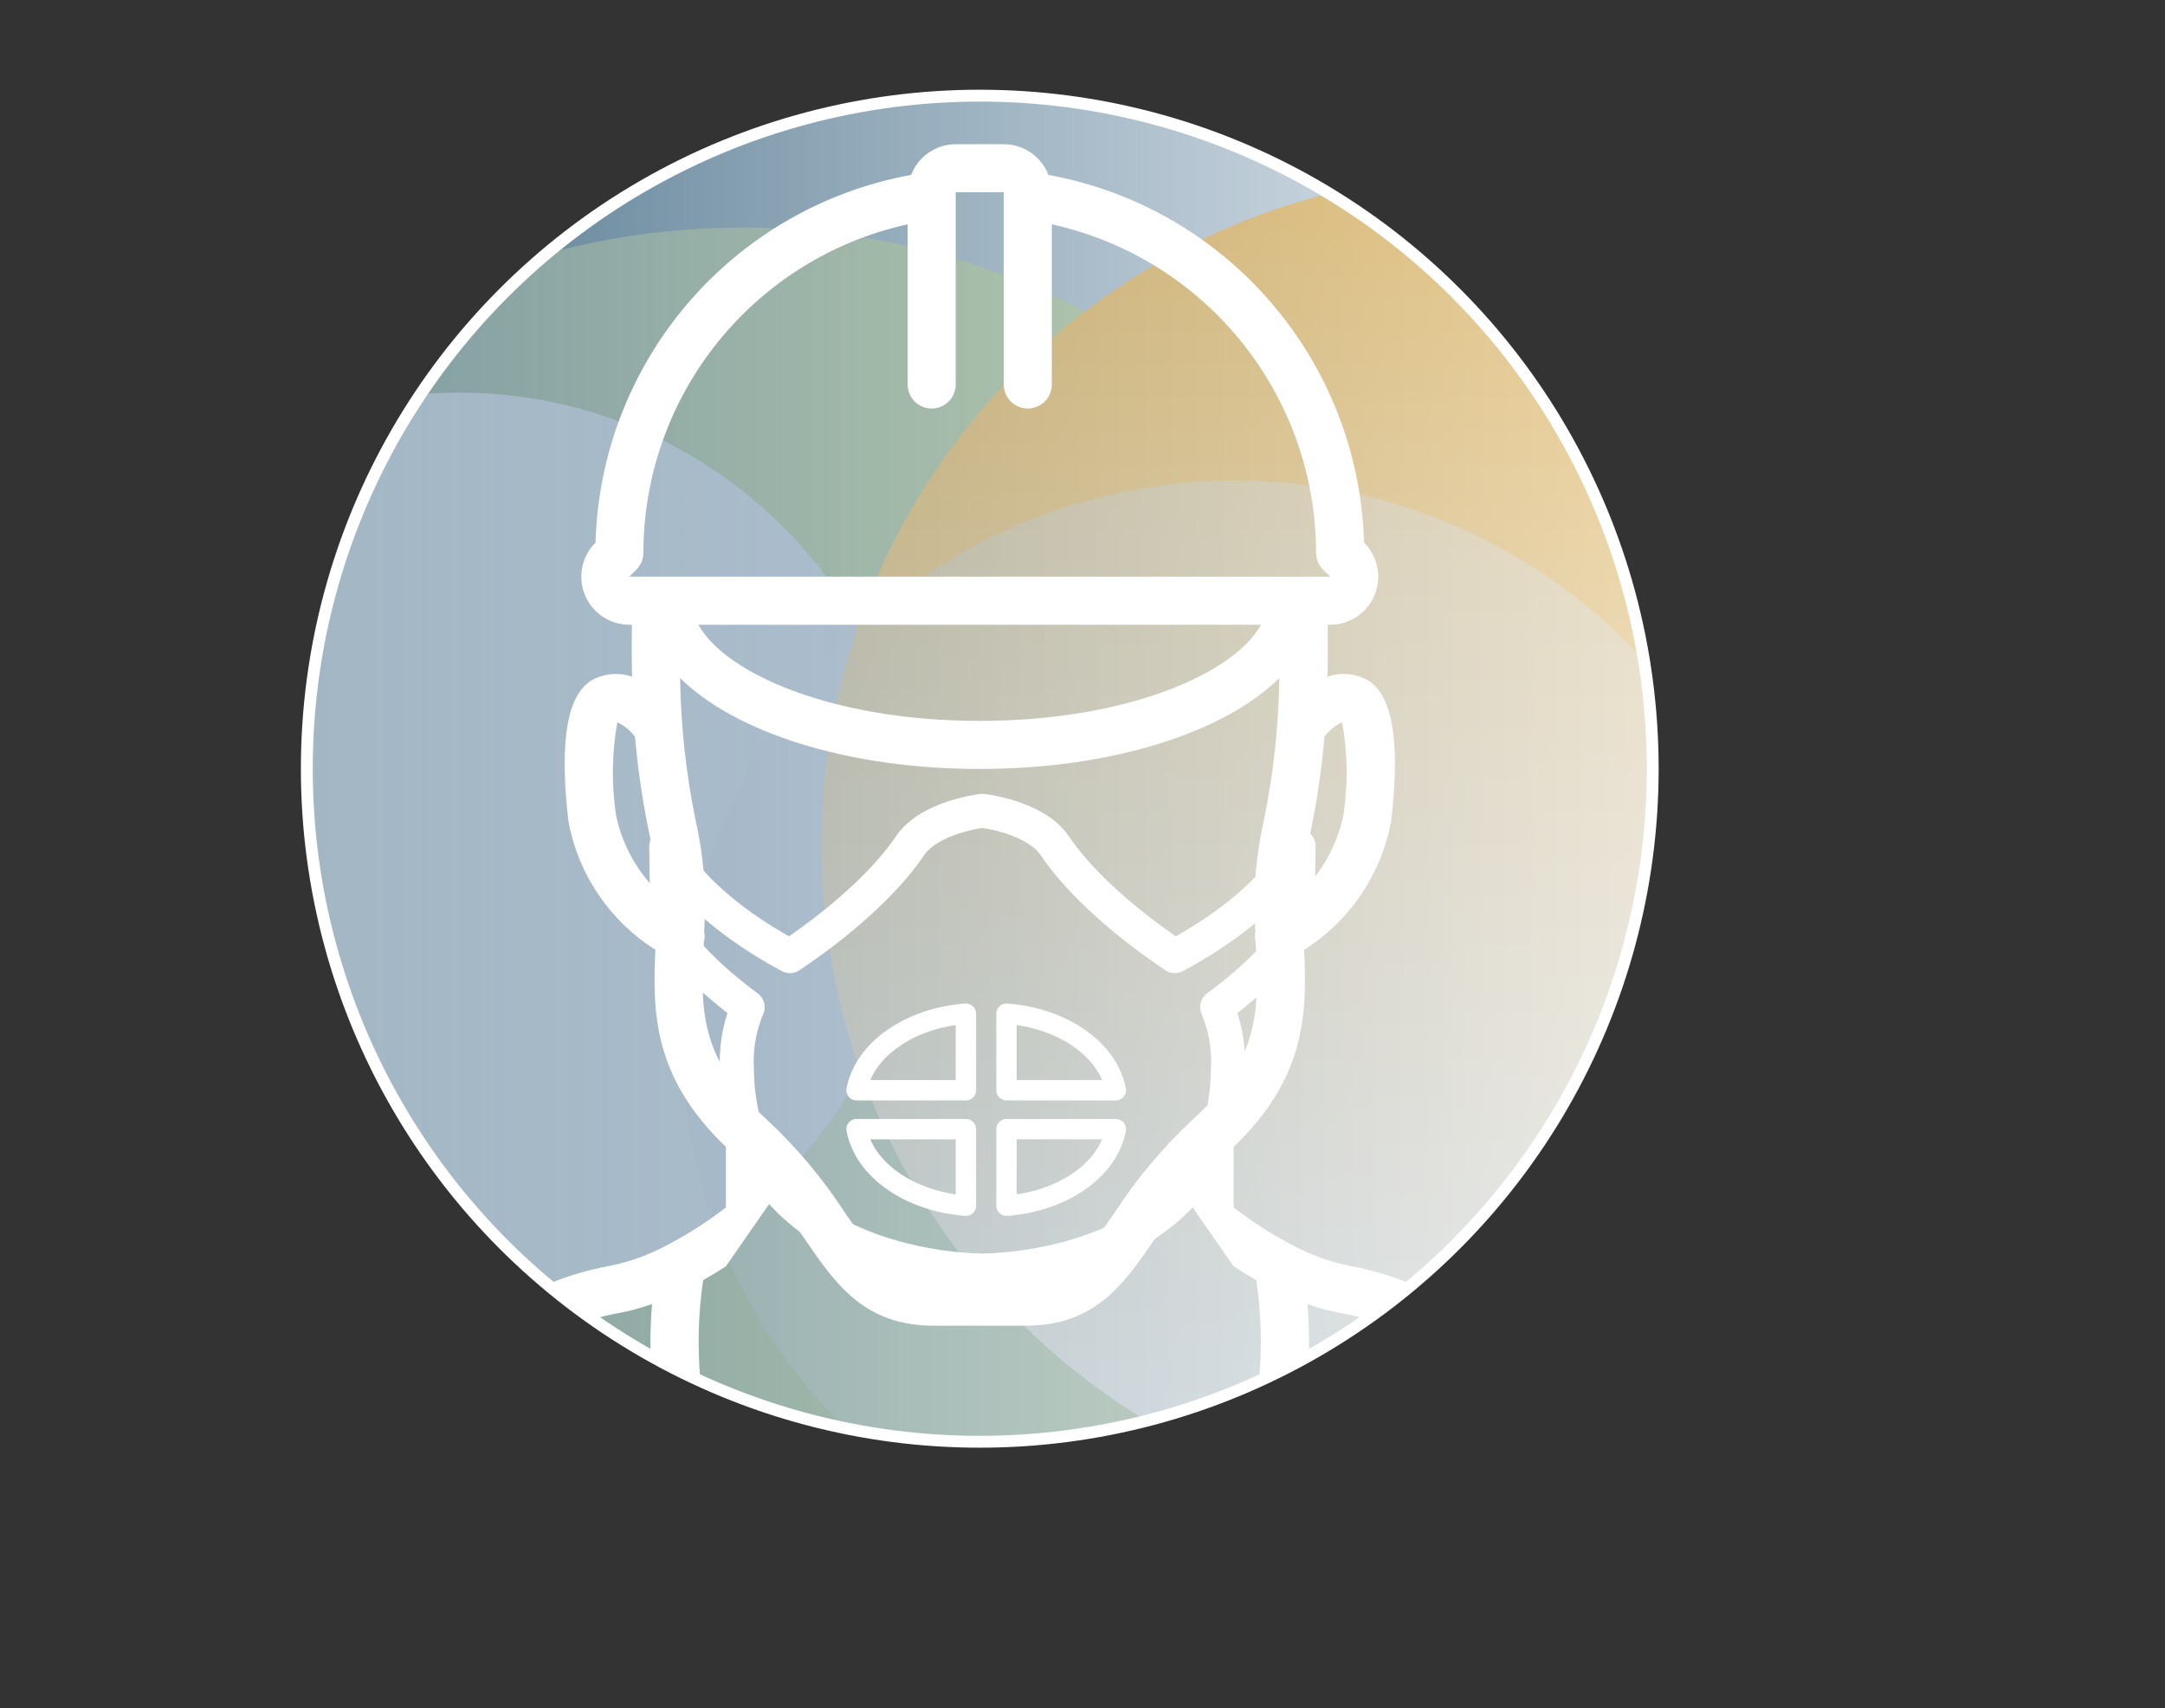 <?xml version="1.0" encoding="UTF-8"?><svg xmlns="http://www.w3.org/2000/svg" xmlns:xlink="http://www.w3.org/1999/xlink" viewBox="0 0 1276.73 1007.21"><rect x="0" y="0" width="1276.73" height="1007.21" fill="#333333" stroke="none"/><defs><style>.cls-1,.cls-2,.cls-3,.cls-4{fill:none;}.cls-5{fill:url(#linear-gradient);}.cls-6{clip-path:url(#clippath);}.cls-7{fill:#fff;}.cls-2{stroke-width:20px;}.cls-2,.cls-3,.cls-4{stroke:#fff;}.cls-2,.cls-4{stroke-linecap:round;stroke-linejoin:round;}.cls-8{fill:url(#New_Gradient_Swatch_7);opacity:.55;}.cls-8,.cls-9,.cls-10,.cls-11{mix-blend-mode:multiply;}.cls-9{fill:url(#linear-gradient-3);opacity:.5;}.cls-10{fill:url(#New_Gradient_Swatch_3);}.cls-11{fill:url(#New_Gradient_Swatch_2);}.cls-12{fill:url(#linear-gradient-2);mix-blend-mode:overlay;opacity:.4;}.cls-13{isolation:isolate;}.cls-3{stroke-miterlimit:10;stroke-width:7px;}.cls-4{stroke-width:12px;}</style><linearGradient id="linear-gradient" x1="180.93" y1="453.25" x2="974.62" y2="453.25" gradientUnits="userSpaceOnUse"><stop offset="0" stop-color="#4e748b"/><stop offset="1" stop-color="#eff3f9"/></linearGradient><clipPath id="clippath"><path class="cls-5" d="M974.62,453.24c0,219.17-177.68,396.86-396.84,396.86S180.93,672.41,180.93,453.24,358.6,56.39,577.78,56.39s396.84,177.67,396.84,396.84Z"/></clipPath><linearGradient id="New_Gradient_Swatch_7" x1="1.1" y1="570.69" x2="874.19" y2="570.69" gradientUnits="userSpaceOnUse"><stop offset="0" stop-color="#fff"/><stop offset="1" stop-color="#97bf1e"/></linearGradient><linearGradient id="New_Gradient_Swatch_3" x1="0" y1="502.1" x2="541.17" y2="502.1" gradientUnits="userSpaceOnUse"><stop offset="0" stop-color="#fff"/><stop offset="1" stop-color="#bfccdc"/></linearGradient><linearGradient id="New_Gradient_Swatch_2" x1="880.57" y1="894.44" x2="880.57" y2="102.13" gradientUnits="userSpaceOnUse"><stop offset="0" stop-color="#fff"/><stop offset="1" stop-color="#f6ae2b"/></linearGradient><linearGradient id="linear-gradient-2" x1="401.73" y1="610.17" x2="1055.41" y2="610.17" gradientUnits="userSpaceOnUse"><stop offset="0" stop-color="#bfccdc"/><stop offset=".38" stop-color="#d8e0eb"/><stop offset=".73" stop-color="#e9eef5"/><stop offset="1" stop-color="#eff3f9"/></linearGradient><linearGradient id="linear-gradient-3" x1="93.91" y1="480.19" x2="1054.28" y2="480.19" xlink:href="#linear-gradient"/></defs><g class="cls-13"><g id="Layer_2"><g id="Layer_1-2"><g><g><g><path class="cls-5" d="M974.62,453.24c0,219.17-177.68,396.86-396.84,396.86S180.93,672.41,180.93,453.24,358.6,56.39,577.78,56.39s396.84,177.67,396.84,396.84Z"/><g class="cls-6"><path class="cls-8" d="M874.19,570.69c0,241.09-195.43,436.53-436.53,436.53S1.1,811.78,1.1,570.69,196.56,134.16,437.66,134.16s436.53,195.44,436.53,436.53Z"/><path class="cls-10" d="M541.17,502.09c0,149.43-121.14,270.59-270.6,270.59S0,651.52,0,502.09,121.16,231.51,270.57,231.51s270.6,121.15,270.6,270.58Z"/><path class="cls-11" d="M1276.73,498.3c0,218.76-177.36,396.14-396.17,396.14s-396.14-177.38-396.14-396.14S661.77,102.13,880.56,102.13s396.17,177.36,396.17,396.16Z"/><path class="cls-12" d="M1055.41,610.18c0,180.47-146.33,326.82-326.83,326.82s-326.85-146.35-326.85-326.82,146.35-326.84,326.85-326.84,326.83,146.33,326.83,326.84Z"/><path class="cls-9" d="M1054.28,480.18c0,265.2-214.99,480.2-480.18,480.2S93.91,745.39,93.91,480.18,308.91,0,574.1,0s480.18,214.99,480.18,480.18Z"/></g></g><path class="cls-7" d="M974.63,453.25c0,219.17-177.68,396.85-396.85,396.85S180.93,672.42,180.93,453.25,358.6,56.39,577.78,56.39s396.85,177.68,396.85,396.85ZM383.66,799.17c-.27-10.1,.01-20.21,.84-30.28-6.86,2.47-13.91,4.35-21.09,5.62-4.57,.82-9.09,1.92-13.53,3.29,10.9,7.68,22.18,14.82,33.79,21.37h0Zm315.47-93.33c-7.11,8.82-13.07,17.4-18.6,25.42-17.86,25.93-34.73,50.4-75.69,50.4h-54.13c-40.97,0-57.83-24.48-75.69-50.4-5.52-8.02-11.49-16.6-18.6-25.42l-28.34,40.81c-4.1,2.68-8.58,5.43-13.43,8.17-2.89,19.64-3.43,39.55-1.6,59.32,104.58,47.94,224.86,47.94,329.43,0h0c1.82-19.76,1.29-39.68-1.6-59.31-4.85-2.74-9.32-5.49-13.43-8.17l-28.34-40.81Zm-283.29-174.66c0,6.17-.31,12.14-.58,18.13,.4,2.04,.33,4.14-.2,6.15l-.02,.66c-1.84,37.8-3.29,67.66,36.61,103.49l.33,.32c.17,.16,.32,.31,.48,.47,17.48,16.31,32.89,34.71,45.9,54.77,18.22,26.45,27.33,38.15,52.35,38.15h54.13c25.03,0,34.13-11.69,52.35-38.15,13.01-20.06,28.42-38.46,45.9-54.77,.16-.16,.31-.31,.48-.47l.34-.34c39.89-35.82,38.44-65.68,36.6-103.48l-.02-.66c-.53-2.01-.6-4.11-.2-6.15-.27-5.99-.58-11.96-.58-18.13,.23-15.94,2.1-31.81,5.59-47.36,5.67-27.66,8.74-55.78,9.17-84.01-32.51,32.05-98.59,53.59-176.7,53.59s-144.19-21.53-176.7-53.59c.43,28.23,3.5,56.35,9.17,84.01,3.49,15.55,5.36,31.42,5.59,47.36Zm368.64-191.13l-4.21-4.15c-2.66-2.66-4.15-6.26-4.15-10.02-.19-93.07-64.96-173.54-155.85-193.61v94.44c0,7.82-6.34,14.17-14.17,14.17s-14.17-6.34-14.17-14.17V113.37h-28.34v113.34c0,7.82-6.34,14.17-14.17,14.17s-14.17-6.34-14.17-14.17v-94.44c-90.89,20.07-155.66,100.54-155.85,193.61,0,3.76-1.49,7.36-4.15,10.02l-4.11,4.11,413.31,.04Zm-402.07,149.11c-3.69-18.08-6.34-36.36-7.91-54.74-2.74-3.66-6.32-6.59-10.45-8.54-3.27,18.15-3.51,36.72-.72,54.96,3.51,16.77,11.84,32.16,23.95,44.28-.68-12.09-2.31-24.12-4.87-35.95Zm398.63-54.74c-1.57,18.39-4.22,36.66-7.91,54.74-2.57,11.84-4.2,23.86-4.87,35.95,12.23-12.26,20.59-27.85,24.04-44.82,2.71-18.06,2.44-36.44-.8-54.42-4.13,1.96-7.71,4.89-10.45,8.54h0Zm-369.16-66.03c16.13,29.05,79.7,56.67,165.89,56.67s149.75-27.62,165.89-56.67H411.89Zm393.79,409.41c-4.41-1.36-8.91-2.46-13.45-3.27-7.21-1.28-14.29-3.16-21.18-5.64,.82,10.07,1.1,20.18,.84,30.28,11.62-6.55,22.89-13.68,33.79-21.37Zm26.82-20.6c127.89-107.13,175.09-282.83,118.1-439.62-56.99-156.8-206-261.18-372.83-261.18S261.94,160.78,204.94,317.57c-56.99,156.8-9.79,332.5,118.1,439.62,11.48-4.78,23.43-8.34,35.66-10.62,12.63-2.47,24.79-6.9,36.06-13.13,11.71-6.2,22.87-13.4,33.33-21.53v-35.64c-42.96-41.17-43.3-79.32-41.59-116.24-26.81-16.92-45.37-44.23-51.23-75.39-5.82-48.73-.59-77.01,15.5-84.49,6.88-3.23,14.76-3.65,21.95-1.16-.21-9.31-.26-19.43-.1-30.61h-1.53c-11.46-.03-21.77-6.95-26.14-17.55s-1.92-22.78,6.2-30.86l.04-.04c3.06-107.13,80.65-197.52,186.08-216.78,4.21-10.9,14.67-18.09,26.35-18.12h28.34c11.68,.03,22.15,7.23,26.35,18.12,105.43,19.26,183.01,109.65,186.08,216.78l.04,.04c8.12,8.09,10.56,20.27,6.2,30.86-4.36,10.6-14.68,17.52-26.14,17.55h-1.53c.16,11.18,.11,21.29-.1,30.6,7.18-2.48,15.05-2.07,21.93,1.16,16.1,7.5,21.33,35.78,15.58,84.04-5.77,31.34-24.37,58.84-51.3,75.86,1.71,36.92,1.37,75.08-41.59,116.24v35.64c10.44,8.11,21.56,15.3,33.25,21.49,11.31,6.26,23.53,10.71,36.22,13.19,12.2,2.28,24.12,5.83,35.57,10.61h0Z"/><circle class="cls-3" cx="577.78" cy="453.25" r="396.85"/><g><g><path class="cls-4" d="M569.61,597.7c-33.34,2.52-59.98,21.28-64.48,45.14h64.48v-45.14Z"/><path class="cls-4" d="M593.55,597.7v45.14h64.48c-4.5-23.85-31.14-42.62-64.48-45.14Z"/><path class="cls-4" d="M505.13,665.78c4.5,23.85,31.14,42.62,64.48,45.14v-45.14h-64.48Z"/><path class="cls-4" d="M593.55,710.92c33.34-2.52,59.98-21.28,64.48-45.14h-64.48v45.14Z"/></g><path class="cls-2" d="M692.85,563.79c-34.75-23.17-59.07-47.49-70.65-64.86-11.58-17.37-42.86-20.85-42.86-20.85,0,0-31.27,3.47-42.86,20.85-11.58,17.37-35.91,41.7-70.65,64.86-60.23-32.43-72.97-64.86-72.97-64.86l.63,46.33c11.09,21.17,40.12,43.21,47.46,48.57-7.78,18.13-6.39,34.82-6.39,34.82,0,121.62,144.78,120.46,144.78,120.46,0,0,144.78,1.16,144.78-120.46,0,0,1.39-16.69-6.39-34.82,7.34-5.36,36.37-27.4,47.46-48.57l.63-46.33s-12.74,32.43-72.97,64.86Z"/></g></g><rect class="cls-1" x="166.75" y="42.22" width="822.05" height="822.05"/></g></g></g></g></svg>